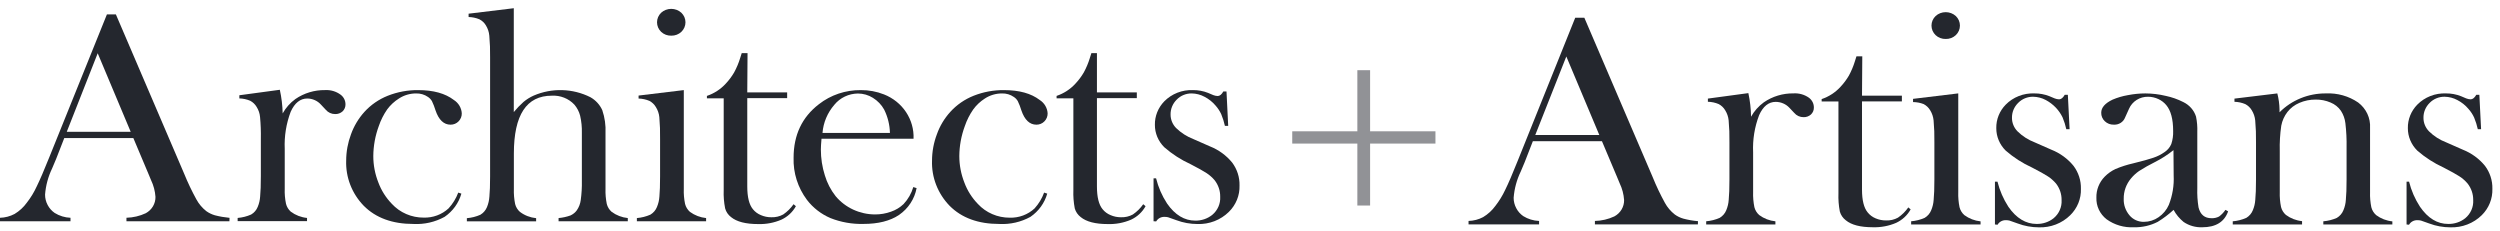 <svg width="227" height="21" viewBox="0 0 227 21" fill="none" xmlns="http://www.w3.org/2000/svg">
<path d="M20.831 20.088H11.482V19.772C12.089 19.757 12.686 19.617 13.233 19.362C13.506 19.215 13.732 18.998 13.888 18.737C14.043 18.475 14.123 18.177 14.117 17.876C14.081 17.352 13.946 16.839 13.718 16.362L13.477 15.782L12.107 12.535H5.836L5.095 14.434L4.736 15.285C4.374 16.035 4.156 16.842 4.092 17.667C4.09 17.998 4.171 18.325 4.329 18.619C4.478 18.903 4.695 19.148 4.962 19.334C5.393 19.602 5.889 19.754 6.401 19.775V20.091H0V19.775C0.463 19.762 0.917 19.643 1.323 19.428C1.762 19.164 2.14 18.817 2.434 18.407C2.792 17.95 3.093 17.455 3.333 16.931C3.623 16.341 4.006 15.453 4.48 14.268L9.709 1.305H10.521L16.721 15.771C17.046 16.571 17.419 17.353 17.836 18.112C18.058 18.519 18.362 18.879 18.731 19.171C18.967 19.34 19.233 19.468 19.515 19.549C19.95 19.661 20.394 19.738 20.842 19.779L20.831 20.088ZM11.866 11.965L8.871 4.836L6.063 11.965H11.866Z" fill="#24272E"/>
<path d="M25.667 10.298C25.948 9.787 26.342 9.342 26.821 8.993C27.608 8.452 28.552 8.167 29.518 8.18C30.024 8.151 30.524 8.299 30.927 8.597C31.066 8.701 31.178 8.834 31.255 8.986C31.331 9.139 31.371 9.306 31.37 9.475C31.373 9.593 31.351 9.71 31.306 9.819C31.261 9.929 31.193 10.028 31.107 10.111C31.016 10.193 30.91 10.258 30.793 10.3C30.676 10.342 30.552 10.362 30.428 10.357C30.266 10.358 30.107 10.324 29.962 10.257C29.816 10.19 29.688 10.093 29.586 9.972L29.13 9.486C28.976 9.318 28.788 9.183 28.578 9.09C28.367 8.996 28.139 8.947 27.907 8.944C27.26 8.944 26.755 9.347 26.393 10.152C25.987 11.23 25.803 12.375 25.854 13.521V16.094V17.136C25.837 17.595 25.876 18.054 25.969 18.504C26.038 18.78 26.19 19.031 26.407 19.223C26.834 19.539 27.343 19.735 27.878 19.789V20.077H21.578V19.789C22.001 19.755 22.415 19.65 22.801 19.48C23.076 19.32 23.287 19.075 23.401 18.785C23.529 18.482 23.603 18.161 23.621 17.834C23.664 17.405 23.685 16.791 23.685 15.99V12.608C23.698 11.947 23.674 11.286 23.613 10.628C23.585 10.301 23.478 9.985 23.301 9.705C23.163 9.471 22.962 9.279 22.718 9.149C22.407 9.016 22.072 8.944 21.733 8.937V8.649L25.408 8.152C25.564 8.858 25.651 9.577 25.667 10.298Z" fill="#24272E"/>
<path d="M41.609 17.488L41.893 17.582C41.653 18.434 41.114 19.179 40.369 19.69C39.512 20.163 38.532 20.387 37.546 20.336C35.628 20.336 34.123 19.786 33.03 18.686C32.497 18.137 32.082 17.492 31.808 16.788C31.534 16.083 31.407 15.334 31.433 14.582C31.435 13.766 31.584 12.957 31.872 12.189C32.139 11.446 32.55 10.759 33.084 10.165C33.667 9.522 34.397 9.018 35.216 8.692C36.091 8.346 37.029 8.172 37.974 8.182C39.35 8.182 40.429 8.481 41.21 9.078C41.42 9.212 41.594 9.391 41.719 9.602C41.843 9.812 41.916 10.048 41.929 10.29C41.933 10.426 41.908 10.561 41.857 10.687C41.806 10.813 41.729 10.929 41.631 11.026C41.538 11.12 41.426 11.194 41.303 11.245C41.179 11.296 41.046 11.322 40.912 11.321C40.293 11.321 39.837 10.885 39.542 10.012C39.457 9.729 39.35 9.453 39.222 9.186C39.134 9.033 39.011 8.902 38.862 8.804C38.549 8.585 38.17 8.473 37.783 8.484C37.231 8.483 36.691 8.641 36.233 8.939C35.812 9.202 35.446 9.54 35.155 9.936C34.832 10.402 34.577 10.909 34.396 11.443C34.072 12.318 33.903 13.239 33.896 14.169C33.895 14.988 34.05 15.8 34.353 16.565C34.622 17.292 35.043 17.957 35.59 18.52C35.952 18.911 36.395 19.224 36.891 19.437C37.386 19.651 37.924 19.761 38.467 19.759C38.883 19.772 39.298 19.704 39.687 19.56C40.076 19.416 40.431 19.198 40.732 18.919C41.115 18.5 41.413 18.015 41.609 17.488Z" fill="#24272E"/>
<path d="M46.652 0.746V10.174C46.922 9.846 47.218 9.539 47.536 9.254C47.816 9.02 48.128 8.826 48.464 8.677C49.278 8.326 50.164 8.157 51.055 8.183C51.946 8.209 52.819 8.429 53.61 8.827C54.089 9.099 54.467 9.511 54.688 10.004C54.916 10.676 55.014 11.382 54.98 12.088V16.105V17.147C54.965 17.606 55.004 18.065 55.095 18.515C55.164 18.792 55.318 19.043 55.537 19.234C55.963 19.55 56.471 19.745 57.004 19.8V20.088H50.719V19.8C51.087 19.767 51.45 19.688 51.797 19.564C52.028 19.46 52.226 19.299 52.373 19.099C52.566 18.819 52.69 18.499 52.732 18.164C52.811 17.589 52.845 17.009 52.833 16.428V12.07C52.847 11.543 52.794 11.015 52.675 10.501C52.58 10.132 52.4 9.789 52.15 9.497C51.892 9.223 51.575 9.008 51.22 8.868C50.865 8.728 50.483 8.666 50.1 8.688C47.806 8.688 46.659 10.438 46.659 13.938V16.14V17.157C46.644 17.616 46.683 18.075 46.774 18.526C46.843 18.803 46.997 19.053 47.216 19.244C47.64 19.561 48.147 19.757 48.68 19.81V20.099H42.391V19.81C42.815 19.776 43.23 19.672 43.617 19.501C43.889 19.338 44.099 19.095 44.217 18.807C44.343 18.502 44.417 18.18 44.437 17.852C44.48 17.425 44.501 16.81 44.501 16.001V5.215C44.512 4.555 44.488 3.894 44.429 3.236C44.401 2.905 44.294 2.586 44.117 2.302C43.98 2.068 43.777 1.878 43.531 1.753C43.22 1.623 42.887 1.552 42.549 1.545V1.243L46.652 0.746Z" fill="#24272E"/>
<path d="M57.983 8.677L62.089 8.181V16.109V17.151C62.072 17.608 62.111 18.066 62.204 18.515C62.274 18.793 62.428 19.045 62.647 19.238C63.074 19.55 63.581 19.745 64.114 19.8V20.088H57.828V19.8C58.252 19.765 58.667 19.661 59.054 19.491C59.327 19.329 59.536 19.085 59.651 18.797C59.779 18.493 59.854 18.172 59.874 17.845C59.914 17.418 59.935 16.803 59.935 16.001V12.619C59.947 11.958 59.924 11.298 59.867 10.639C59.836 10.312 59.727 9.996 59.55 9.716C59.413 9.482 59.212 9.29 58.968 9.16C58.657 9.028 58.322 8.956 57.983 8.948V8.677ZM60.956 3.239C60.786 3.244 60.617 3.216 60.458 3.157C60.299 3.097 60.154 3.007 60.032 2.892C59.914 2.779 59.819 2.643 59.755 2.494C59.691 2.345 59.658 2.186 59.658 2.024C59.658 1.863 59.691 1.703 59.755 1.554C59.819 1.405 59.914 1.27 60.032 1.156C60.281 0.93 60.608 0.805 60.949 0.805C61.29 0.805 61.618 0.93 61.866 1.156C61.985 1.27 62.079 1.405 62.144 1.554C62.208 1.703 62.241 1.863 62.241 2.024C62.241 2.186 62.208 2.345 62.144 2.494C62.079 2.643 61.985 2.779 61.866 2.892C61.746 3.005 61.603 3.094 61.447 3.153C61.291 3.213 61.124 3.242 60.956 3.239Z" fill="#24272E"/>
<path d="M67.852 8.389H71.473V8.91H67.852V16.931C67.852 17.897 68.023 18.586 68.366 18.998C68.554 19.232 68.802 19.416 69.085 19.532C69.385 19.663 69.71 19.729 70.038 19.727C70.415 19.741 70.789 19.654 71.117 19.473C71.485 19.221 71.803 18.905 72.055 18.543L72.267 18.723C71.974 19.255 71.513 19.683 70.951 19.946C70.286 20.232 69.562 20.369 68.833 20.345C67.712 20.345 66.894 20.134 66.381 19.713C66.117 19.513 65.927 19.235 65.842 18.921C65.734 18.375 65.69 17.818 65.712 17.261V8.927H64.188V8.708C64.848 8.485 65.437 8.101 65.899 7.594C66.191 7.284 66.445 6.944 66.658 6.58C66.883 6.165 67.067 5.73 67.204 5.281L67.348 4.826H67.877L67.852 8.389Z" fill="#24272E"/>
<path d="M74.593 12.599C74.553 13.05 74.535 13.377 74.535 13.578C74.534 14.371 74.655 15.16 74.895 15.919C75.098 16.606 75.432 17.25 75.88 17.818C76.311 18.332 76.854 18.747 77.471 19.032C78.088 19.318 78.763 19.468 79.447 19.471C79.944 19.474 80.438 19.389 80.904 19.221C81.334 19.075 81.724 18.837 82.047 18.527C82.459 18.085 82.76 17.557 82.928 16.985L83.227 17.082C83.045 18.061 82.475 18.933 81.637 19.513C80.824 20.061 79.746 20.332 78.401 20.332C77.371 20.359 76.347 20.177 75.395 19.798C74.55 19.434 73.817 18.864 73.269 18.145C72.44 17.035 72.014 15.692 72.058 14.325C72.058 12.26 72.824 10.639 74.356 9.463C75.43 8.621 76.776 8.168 78.16 8.182C78.883 8.176 79.601 8.309 80.271 8.574C81.091 8.898 81.789 9.458 82.268 10.178C82.747 10.899 82.985 11.744 82.95 12.599H74.593ZM80.806 12.071C80.788 11.336 80.61 10.613 80.281 9.949C80.041 9.516 79.689 9.149 79.26 8.883C78.855 8.628 78.382 8.491 77.897 8.491C77.485 8.496 77.079 8.59 76.709 8.767C76.34 8.944 76.016 9.198 75.761 9.512C75.134 10.235 74.756 11.13 74.683 12.071H80.806Z" fill="#24272E"/>
<path d="M94.805 17.488L95.089 17.582C94.848 18.434 94.309 19.179 93.564 19.69C92.707 20.163 91.727 20.387 90.741 20.336C88.823 20.336 87.318 19.786 86.225 18.686C85.693 18.137 85.278 17.492 85.004 16.788C84.73 16.083 84.602 15.334 84.628 14.582C84.63 13.766 84.78 12.956 85.071 12.189C85.335 11.445 85.746 10.757 86.282 10.165C86.864 9.521 87.593 9.017 88.411 8.692C89.286 8.346 90.224 8.172 91.169 8.182C92.545 8.182 93.624 8.481 94.406 9.078C94.615 9.212 94.789 9.391 94.914 9.602C95.039 9.812 95.111 10.048 95.125 10.29C95.128 10.426 95.103 10.561 95.052 10.687C95.001 10.813 94.924 10.929 94.826 11.026C94.734 11.12 94.622 11.195 94.498 11.245C94.375 11.296 94.242 11.322 94.107 11.321C93.489 11.321 93.032 10.885 92.737 10.012C92.653 9.729 92.546 9.453 92.417 9.186C92.33 9.032 92.207 8.901 92.057 8.804C91.744 8.585 91.365 8.472 90.979 8.484C90.425 8.484 89.883 8.645 89.425 8.946C89.01 9.211 88.65 9.549 88.365 9.943C88.042 10.409 87.786 10.916 87.606 11.45C87.281 12.325 87.112 13.246 87.106 14.176C87.107 14.994 87.262 15.806 87.563 16.572C87.831 17.299 88.252 17.964 88.8 18.527C89.162 18.917 89.605 19.23 90.101 19.443C90.597 19.657 91.133 19.767 91.676 19.766C92.092 19.779 92.507 19.711 92.895 19.567C93.283 19.422 93.638 19.205 93.938 18.926C94.32 18.505 94.614 18.017 94.805 17.488Z" fill="#24272E"/>
<path d="M99.602 8.389H103.223V8.91H99.602V16.931C99.602 17.897 99.773 18.586 100.116 18.998C100.304 19.232 100.552 19.416 100.835 19.532C101.135 19.663 101.46 19.729 101.788 19.727C102.165 19.741 102.539 19.654 102.867 19.473C103.235 19.221 103.553 18.905 103.805 18.543L104.017 18.723C103.724 19.255 103.263 19.683 102.701 19.946C102.036 20.232 101.312 20.369 100.583 20.345C99.462 20.345 98.644 20.134 98.131 19.713C97.867 19.512 97.677 19.235 97.588 18.921C97.484 18.374 97.441 17.817 97.462 17.261V8.927H95.938V8.708C96.598 8.485 97.187 8.101 97.649 7.594C97.941 7.284 98.195 6.944 98.408 6.58C98.633 6.165 98.817 5.73 98.954 5.281L99.098 4.826H99.602V8.389Z" fill="#24272E"/>
<path d="M104.742 20.088V16.192H104.972C105.172 17.001 105.508 17.773 105.968 18.477C106.688 19.518 107.551 20.032 108.525 20.032C109.09 20.044 109.641 19.858 110.075 19.508C110.316 19.307 110.506 19.054 110.631 18.771C110.756 18.487 110.811 18.18 110.794 17.872C110.805 17.327 110.625 16.794 110.283 16.358C110.076 16.115 109.834 15.901 109.564 15.723C109.277 15.532 108.788 15.261 108.108 14.91C107.237 14.512 106.431 13.993 105.717 13.369C105.166 12.825 104.86 12.094 104.864 11.334C104.85 10.541 105.158 9.775 105.72 9.198C106.055 8.859 106.46 8.593 106.91 8.417C107.359 8.242 107.843 8.161 108.327 8.181C108.792 8.177 109.253 8.262 109.683 8.431L110.168 8.636C110.295 8.686 110.43 8.714 110.568 8.719C110.747 8.719 110.927 8.58 111.078 8.306H111.366L111.52 11.431H111.222C111.143 11.068 111.031 10.713 110.888 10.368C110.759 10.089 110.589 9.83 110.384 9.597C110.104 9.261 109.755 8.983 109.359 8.781C109.007 8.592 108.612 8.49 108.209 8.483C107.954 8.48 107.702 8.528 107.468 8.624C107.234 8.72 107.023 8.863 106.849 9.042C106.666 9.222 106.521 9.436 106.425 9.671C106.329 9.906 106.282 10.157 106.288 10.41C106.289 10.864 106.471 11.3 106.795 11.629C107.238 12.061 107.768 12.4 108.352 12.626L109.859 13.289C110.653 13.602 111.35 14.11 111.88 14.761C112.333 15.366 112.568 16.098 112.549 16.845C112.563 17.287 112.485 17.727 112.318 18.139C112.151 18.551 111.899 18.926 111.578 19.241C111.208 19.606 110.764 19.892 110.273 20.082C109.782 20.271 109.255 20.36 108.726 20.341C108.073 20.34 107.426 20.223 106.817 19.994C106.4 19.838 106.148 19.751 106.062 19.727C105.955 19.701 105.845 19.689 105.735 19.692C105.581 19.687 105.43 19.722 105.296 19.795C105.163 19.868 105.053 19.976 104.98 20.105L104.742 20.088Z" fill="#24272E"/>
<path d="M154.167 20.378H144.818V20.062C145.431 20.048 146.033 19.907 146.584 19.649C146.857 19.502 147.083 19.286 147.239 19.024C147.394 18.762 147.474 18.465 147.468 18.163C147.432 17.639 147.297 17.126 147.069 16.649L146.828 16.069L145.458 12.822H139.183L138.443 14.722L138.083 15.576C137.721 16.325 137.503 17.131 137.439 17.955C137.437 18.286 137.519 18.612 137.677 18.906C137.825 19.19 138.042 19.436 138.31 19.622C138.74 19.89 139.236 20.042 139.748 20.062V20.378H133.344V20.062C133.807 20.049 134.261 19.93 134.667 19.715C135.106 19.451 135.485 19.104 135.782 18.694C136.13 18.247 136.427 17.763 136.666 17.253C136.959 16.663 137.341 15.775 137.813 14.59L143.031 1.609H143.858L150.061 16.076C150.384 16.876 150.755 17.658 151.172 18.416C151.394 18.825 151.7 19.185 152.071 19.476C152.307 19.646 152.572 19.774 152.855 19.854C153.288 19.968 153.731 20.045 154.178 20.083L154.167 20.378ZM145.217 12.256L142.222 5.127L139.403 12.256H145.217Z" fill="#24272E"/>
<path d="M158.996 10.598C159.28 10.087 159.675 9.642 160.154 9.292C160.939 8.751 161.883 8.466 162.847 8.479C163.351 8.446 163.851 8.588 164.257 8.879C164.395 8.983 164.507 9.116 164.584 9.268C164.661 9.421 164.7 9.588 164.699 9.757C164.703 9.875 164.682 9.992 164.637 10.102C164.592 10.211 164.523 10.31 164.437 10.393C164.346 10.475 164.24 10.539 164.124 10.581C164.008 10.624 163.885 10.643 163.761 10.639C163.599 10.64 163.44 10.605 163.295 10.539C163.149 10.472 163.021 10.375 162.919 10.254L162.477 9.785C162.32 9.617 162.129 9.483 161.915 9.391C161.702 9.298 161.47 9.251 161.236 9.25C160.589 9.25 160.086 9.654 159.726 10.462C159.316 11.538 159.132 12.682 159.183 13.827V16.4V17.442C159.168 17.901 159.207 18.36 159.298 18.81C159.367 19.087 159.521 19.338 159.74 19.529C160.166 19.845 160.674 20.041 161.207 20.095V20.38H154.922V20.092C155.346 20.057 155.761 19.952 156.148 19.782C156.42 19.62 156.63 19.376 156.745 19.088C156.873 18.785 156.948 18.463 156.968 18.137C157.011 17.709 157.033 17.095 157.033 16.293V12.91C157.044 12.25 157.02 11.589 156.961 10.931C156.929 10.604 156.821 10.288 156.644 10.007C156.507 9.774 156.305 9.582 156.062 9.452C155.751 9.32 155.416 9.248 155.076 9.24V8.952L158.751 8.455C158.903 9.16 158.985 9.878 158.996 10.598Z" fill="#24272E"/>
<path d="M169.07 8.688H172.691V9.209H169.07V17.221C169.07 18.186 169.242 18.875 169.585 19.287C169.773 19.523 170.02 19.708 170.304 19.825C170.604 19.954 170.929 20.019 171.257 20.016C171.634 20.032 172.008 19.944 172.336 19.762C172.705 19.511 173.023 19.195 173.274 18.832L173.486 19.012C173.193 19.544 172.732 19.972 172.17 20.235C171.505 20.521 170.78 20.657 170.052 20.634C168.93 20.634 168.114 20.426 167.6 20.002C167.336 19.801 167.145 19.523 167.057 19.21C166.952 18.663 166.91 18.107 166.931 17.55V9.216H165.406V8.998C166.067 8.774 166.656 8.39 167.118 7.883C167.409 7.573 167.664 7.233 167.877 6.869C168.102 6.454 168.285 6.019 168.423 5.57L168.567 5.115H169.096L169.07 8.688Z" fill="#24272E"/>
<path d="M173.704 8.976L177.81 8.48V16.408V17.449C177.795 17.907 177.834 18.365 177.925 18.814C177.994 19.092 178.148 19.344 178.368 19.536C178.795 19.849 179.302 20.044 179.835 20.099V20.38H173.531V20.092C173.955 20.057 174.37 19.953 174.757 19.783C175.03 19.621 175.239 19.377 175.354 19.088C175.482 18.785 175.557 18.464 175.577 18.137C175.62 17.71 175.642 17.095 175.642 16.293V12.911C175.653 12.25 175.629 11.589 175.57 10.931C175.538 10.605 175.431 10.289 175.257 10.008C175.117 9.775 174.915 9.583 174.671 9.452C174.364 9.332 174.035 9.27 173.704 9.268V8.976ZM176.678 3.538C176.507 3.543 176.338 3.515 176.179 3.455C176.02 3.396 175.876 3.306 175.754 3.191C175.635 3.077 175.541 2.942 175.476 2.793C175.412 2.644 175.379 2.484 175.379 2.323C175.379 2.161 175.412 2.002 175.476 1.853C175.541 1.704 175.635 1.568 175.754 1.455C176.002 1.229 176.33 1.104 176.67 1.104C177.011 1.104 177.339 1.229 177.587 1.455C177.706 1.568 177.8 1.704 177.865 1.853C177.929 2.002 177.962 2.161 177.962 2.323C177.962 2.484 177.929 2.644 177.865 2.793C177.8 2.942 177.706 3.077 177.587 3.191C177.465 3.306 177.32 3.396 177.16 3.456C177.001 3.516 176.831 3.544 176.66 3.538H176.678Z" fill="#24272E"/>
<path d="M181.141 20.382V16.493H181.371C181.571 17.301 181.906 18.073 182.363 18.778C183.082 19.819 183.949 20.333 184.923 20.333C185.488 20.344 186.038 20.16 186.473 19.812C186.715 19.61 186.905 19.357 187.029 19.073C187.154 18.789 187.21 18.481 187.192 18.173C187.203 17.628 187.023 17.094 186.682 16.659C186.474 16.416 186.232 16.202 185.963 16.024C185.675 15.833 185.186 15.562 184.506 15.211C183.636 14.814 182.83 14.296 182.115 13.673C181.565 13.128 181.259 12.396 181.263 11.635C181.248 10.843 181.555 10.077 182.119 9.502C182.452 9.162 182.858 8.895 183.307 8.719C183.757 8.542 184.241 8.462 184.726 8.481C185.19 8.478 185.651 8.563 186.081 8.732L186.567 8.936C186.694 8.987 186.829 9.015 186.966 9.02C187.146 9.02 187.326 8.881 187.477 8.606H187.761L187.919 11.732H187.62C187.541 11.369 187.429 11.013 187.286 10.669C186.965 9.996 186.429 9.44 185.758 9.082C185.405 8.893 185.01 8.791 184.607 8.784C184.353 8.781 184.101 8.829 183.867 8.925C183.633 9.021 183.422 9.164 183.248 9.343C183.064 9.523 182.92 9.737 182.823 9.972C182.727 10.207 182.681 10.458 182.687 10.711C182.688 11.165 182.869 11.601 183.194 11.93C183.635 12.363 184.166 12.702 184.751 12.926L186.258 13.59C187.052 13.903 187.748 14.411 188.278 15.062C188.731 15.667 188.966 16.399 188.947 17.145C188.962 17.587 188.883 18.028 188.716 18.44C188.549 18.852 188.298 19.226 187.976 19.542C187.607 19.907 187.162 20.193 186.671 20.383C186.18 20.572 185.653 20.661 185.125 20.642C184.472 20.641 183.824 20.523 183.215 20.295C182.798 20.139 182.547 20.052 182.46 20.028C182.353 20.002 182.243 19.99 182.133 19.993C181.98 19.988 181.828 20.023 181.695 20.096C181.562 20.169 181.452 20.276 181.378 20.406L181.141 20.382Z" fill="#24272E"/>
<path d="M202.068 19.056L202.313 19.192C201.971 20.157 201.184 20.636 199.961 20.636C199.36 20.659 198.768 20.49 198.275 20.157C197.899 19.851 197.589 19.477 197.361 19.056C196.919 19.463 196.438 19.827 195.923 20.143C195.26 20.483 194.517 20.653 193.766 20.636C192.872 20.683 191.99 20.425 191.274 19.907C190.974 19.672 190.735 19.373 190.575 19.034C190.416 18.695 190.34 18.325 190.353 17.952C190.332 17.243 190.604 16.555 191.108 16.039C191.39 15.752 191.722 15.517 192.09 15.344C192.61 15.126 193.149 14.954 193.701 14.83C194.528 14.625 195.139 14.459 195.535 14.32C195.888 14.202 196.221 14.035 196.524 13.823C196.805 13.641 197.024 13.382 197.153 13.08C197.28 12.698 197.337 12.297 197.322 11.896C197.322 10.824 197.113 10.039 196.696 9.542C196.502 9.309 196.256 9.122 195.977 8.993C195.686 8.857 195.366 8.785 195.042 8.785C194.675 8.779 194.314 8.88 194.006 9.074C193.699 9.269 193.458 9.548 193.316 9.875L192.957 10.67C192.881 10.871 192.74 11.042 192.556 11.159C192.371 11.276 192.152 11.332 191.932 11.319C191.782 11.323 191.633 11.298 191.493 11.245C191.353 11.191 191.226 11.112 191.119 11.01C191.012 10.91 190.927 10.789 190.871 10.655C190.814 10.521 190.787 10.377 190.792 10.233C190.792 9.77 191.135 9.375 191.82 9.048C192.261 8.86 192.723 8.724 193.197 8.642C193.725 8.537 194.262 8.483 194.801 8.482C195.423 8.486 196.042 8.56 196.646 8.705C197.202 8.822 197.739 9.011 198.242 9.267C198.519 9.4 198.764 9.586 198.963 9.813C199.162 10.041 199.311 10.305 199.4 10.59C199.494 11.047 199.532 11.514 199.515 11.979V17.073C199.494 17.663 199.532 18.252 199.627 18.834C199.789 19.487 200.181 19.813 200.796 19.813C201.037 19.825 201.277 19.772 201.49 19.661C201.718 19.493 201.914 19.289 202.068 19.056ZM197.351 13.632C196.829 14.052 196.262 14.416 195.661 14.719C195.166 14.964 194.686 15.235 194.222 15.532C193.954 15.72 193.712 15.942 193.503 16.192C193.06 16.715 192.823 17.373 192.834 18.049C192.813 18.594 192.999 19.127 193.356 19.549C193.513 19.739 193.713 19.891 193.94 19.994C194.168 20.097 194.417 20.148 194.668 20.143C195.146 20.142 195.612 19.995 195.999 19.723C196.411 19.44 196.733 19.052 196.93 18.601C197.264 17.75 197.414 16.841 197.369 15.931L197.351 13.632Z" fill="#24272E"/>
<path d="M206.78 8.482C206.907 8.97 206.975 9.472 206.981 9.975V10.197C207.524 9.649 208.177 9.214 208.901 8.919C209.624 8.624 210.403 8.476 211.188 8.482C212.235 8.432 213.268 8.723 214.123 9.309C214.482 9.58 214.769 9.933 214.957 10.335C215.144 10.737 215.228 11.177 215.201 11.618V17.448C215.186 17.907 215.225 18.366 215.316 18.816C215.385 19.094 215.539 19.344 215.759 19.535C216.184 19.851 216.692 20.047 217.226 20.101V20.383H210.958V20.094C211.382 20.06 211.797 19.955 212.184 19.785C212.456 19.622 212.666 19.379 212.781 19.091C212.911 18.787 212.986 18.464 213.004 18.136C213.047 17.709 213.069 17.094 213.069 16.299V13.385C213.084 12.65 213.047 11.914 212.961 11.184C212.915 10.784 212.776 10.399 212.555 10.059C212.325 9.725 211.999 9.464 211.616 9.309C211.192 9.127 210.732 9.036 210.268 9.041C209.755 9.037 209.247 9.14 208.779 9.343C208.352 9.523 207.98 9.807 207.7 10.166C207.416 10.534 207.224 10.961 207.139 11.413C207.028 12.175 206.983 12.945 207.003 13.715V16.41V17.427C206.988 17.886 207.026 18.345 207.118 18.796C207.187 19.073 207.341 19.323 207.56 19.514C207.986 19.83 208.493 20.026 209.027 20.08V20.383H202.734V20.094C203.158 20.059 203.573 19.955 203.961 19.785C204.233 19.623 204.442 19.379 204.557 19.091C204.685 18.787 204.76 18.466 204.78 18.139C204.824 17.712 204.845 17.097 204.845 16.295V12.913C204.856 12.252 204.832 11.592 204.773 10.934C204.741 10.607 204.634 10.292 204.46 10.01C204.322 9.776 204.119 9.584 203.874 9.454C203.563 9.323 203.228 9.251 202.889 9.243V8.954L206.78 8.482Z" fill="#24272E"/>
<path d="M218.516 20.382V16.493H218.742C218.943 17.302 219.28 18.073 219.738 18.778C220.457 19.817 221.311 20.336 222.298 20.333C222.863 20.344 223.413 20.16 223.848 19.812C224.09 19.61 224.28 19.357 224.404 19.073C224.529 18.789 224.585 18.481 224.567 18.173C224.577 17.627 224.396 17.094 224.053 16.659C223.847 16.415 223.605 16.201 223.334 16.024C223.044 15.834 222.557 15.563 221.874 15.211C221.005 14.813 220.201 14.295 219.487 13.673C218.936 13.128 218.63 12.396 218.634 11.635C218.619 10.843 218.927 10.077 219.49 9.502C219.824 9.162 220.229 8.895 220.679 8.719C221.129 8.542 221.612 8.462 222.097 8.481C222.562 8.478 223.022 8.563 223.453 8.732L223.935 8.936C224.062 8.986 224.197 9.015 224.334 9.02C224.514 9.02 224.693 8.881 224.848 8.606H225.125L225.283 11.732H224.985C224.905 11.369 224.793 11.013 224.65 10.669C224.521 10.39 224.35 10.13 224.143 9.898C223.864 9.562 223.516 9.284 223.122 9.082C222.77 8.893 222.374 8.791 221.971 8.784C221.717 8.78 221.465 8.828 221.231 8.925C220.996 9.021 220.786 9.163 220.612 9.343C220.428 9.523 220.284 9.737 220.188 9.972C220.091 10.207 220.045 10.458 220.051 10.711C220.052 11.165 220.234 11.601 220.558 11.93C220.999 12.364 221.53 12.703 222.115 12.926L223.622 13.59C224.414 13.904 225.109 14.411 225.639 15.062C226.092 15.667 226.326 16.399 226.308 17.145C226.322 17.587 226.244 18.027 226.078 18.439C225.912 18.851 225.661 19.226 225.341 19.542C224.971 19.906 224.526 20.193 224.035 20.382C223.544 20.572 223.017 20.66 222.489 20.642C221.836 20.641 221.188 20.524 220.58 20.295C220.159 20.139 219.907 20.052 219.825 20.028C219.718 20.002 219.607 19.99 219.497 19.993C219.344 19.988 219.192 20.023 219.058 20.096C218.924 20.169 218.813 20.276 218.739 20.406L218.516 20.382Z" fill="#24272E"/>
<path opacity="0.5" d="M130.339 11.922H124.405V6.373H123.248V11.922H117.336V13.037H123.248V18.662H124.405V13.037H130.339V11.922Z" fill="#24272E"/>
</svg>
